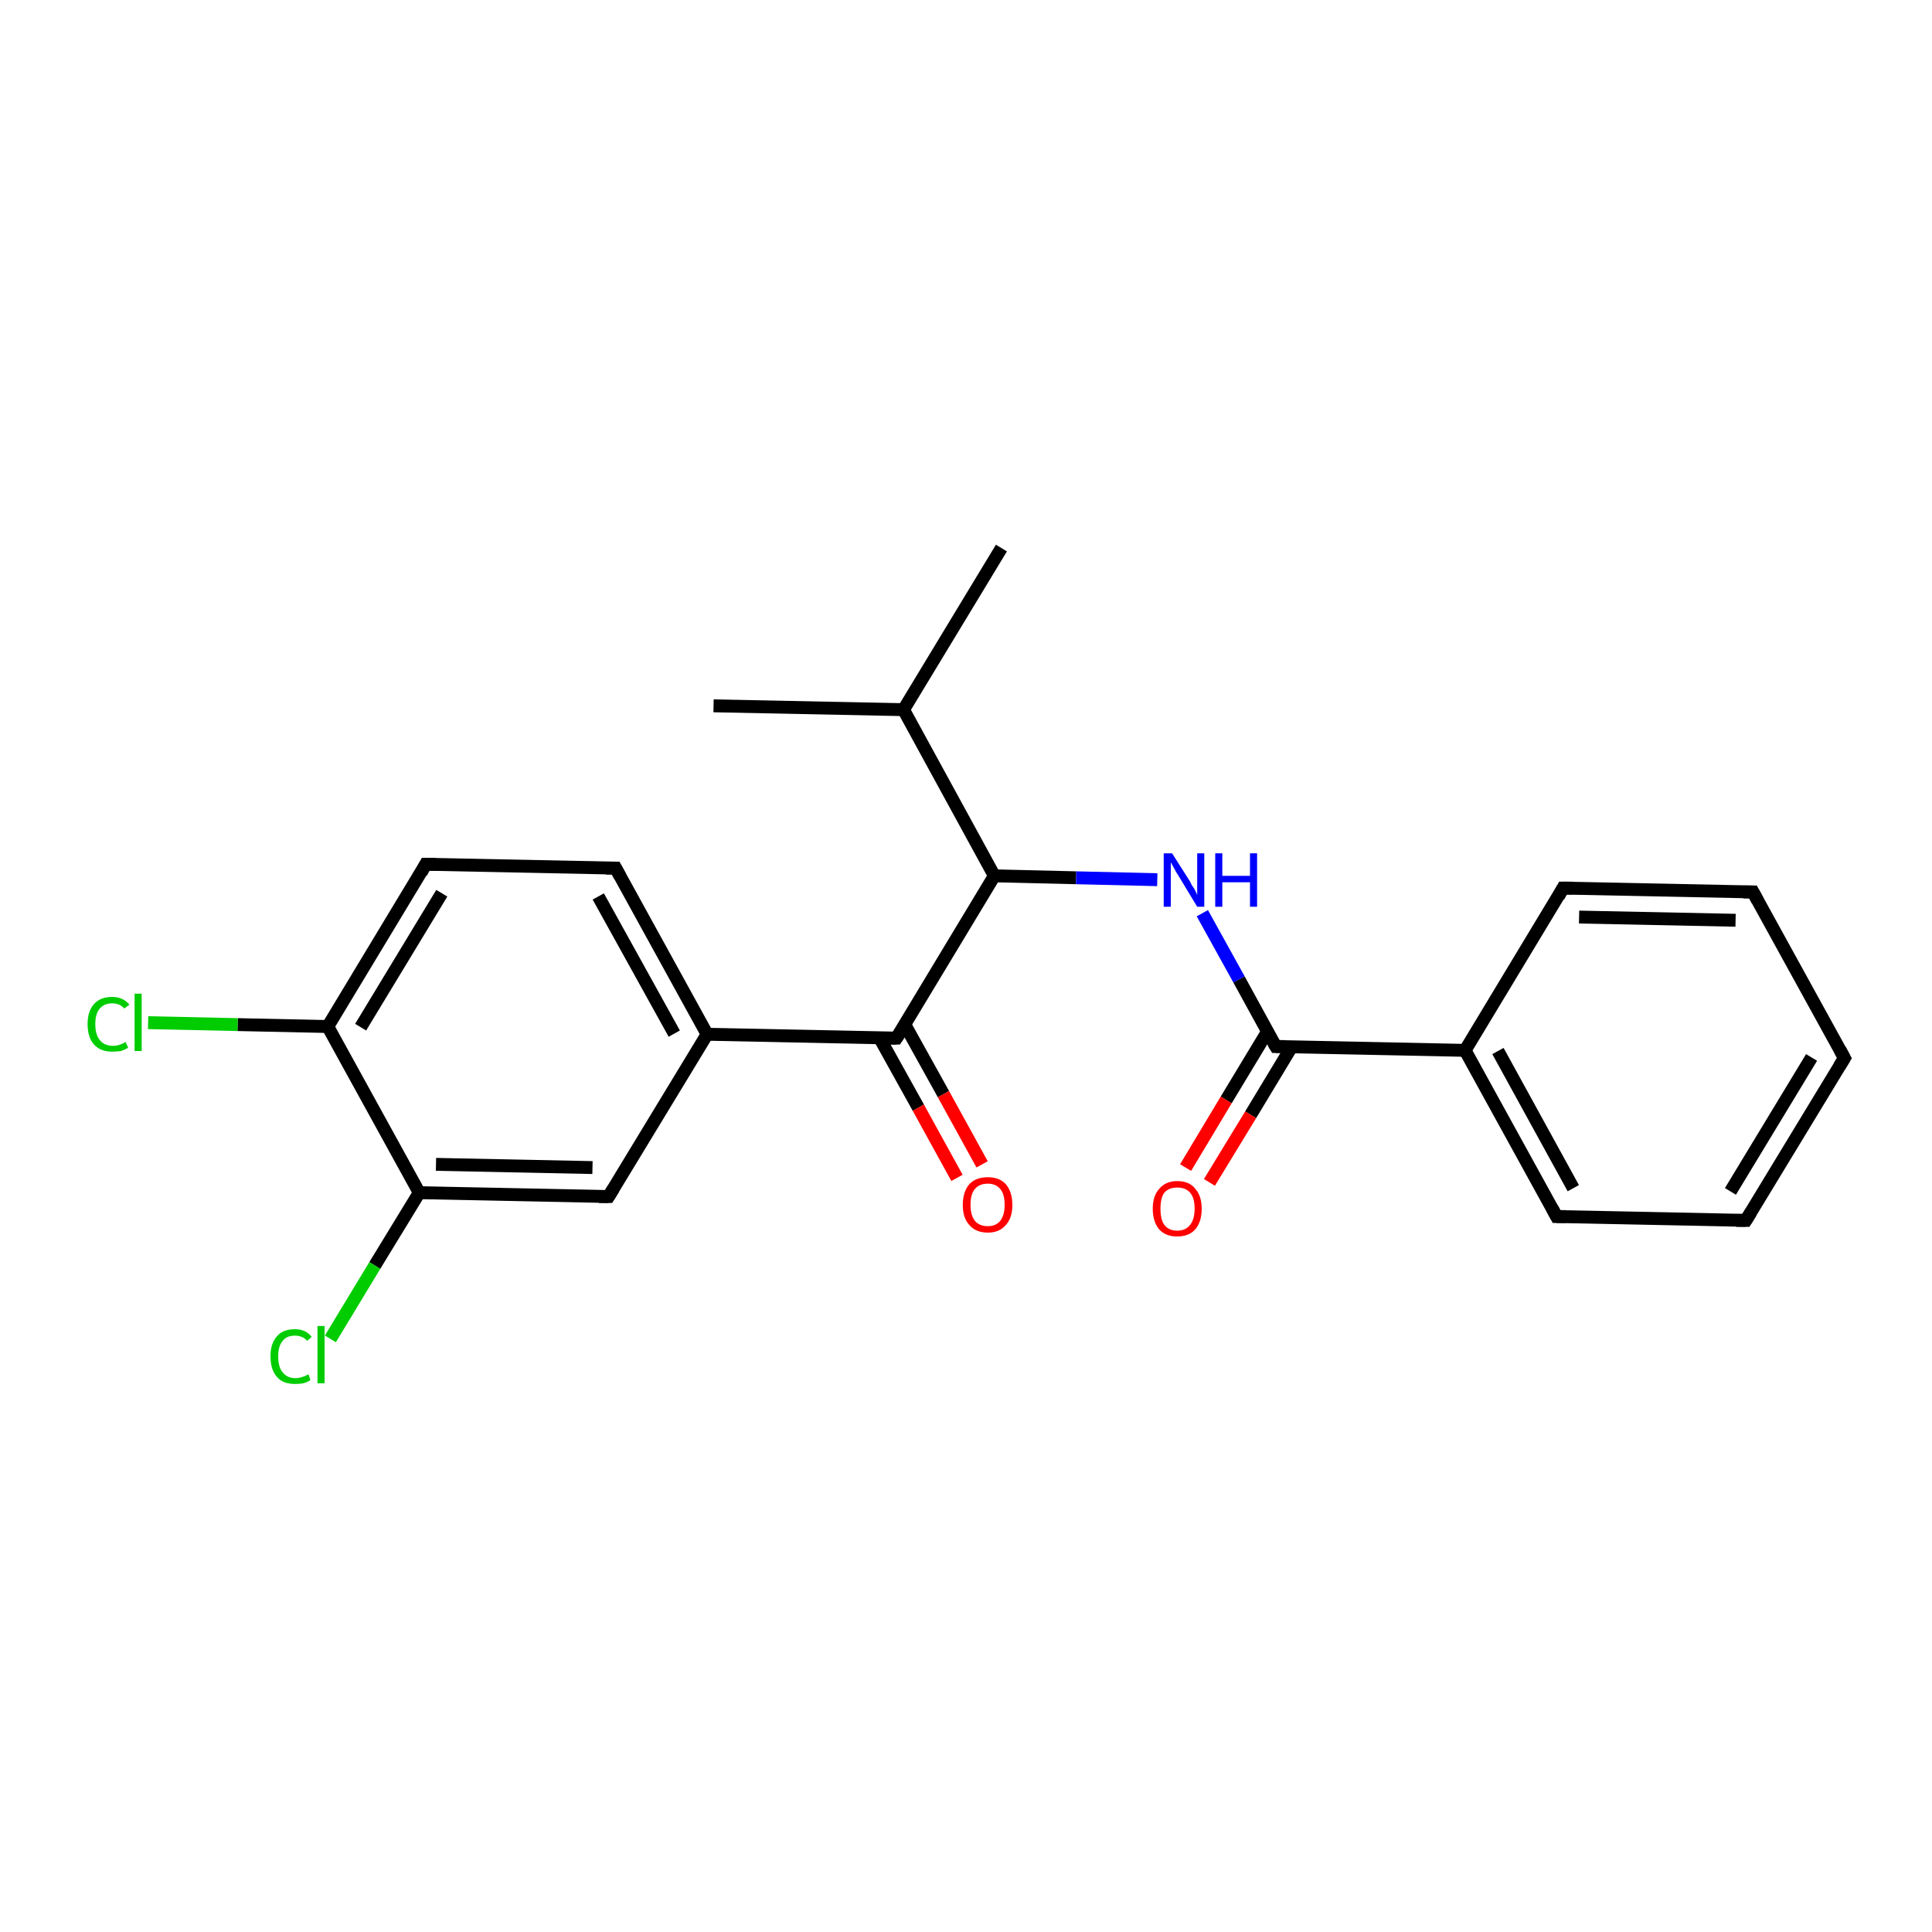 <?xml version='1.0' encoding='iso-8859-1'?>
<svg version='1.1' baseProfile='full'
              xmlns='http://www.w3.org/2000/svg'
                      xmlns:rdkit='http://www.rdkit.org/xml'
                      xmlns:xlink='http://www.w3.org/1999/xlink'
                  xml:space='preserve'
width='300px' height='300px' viewBox='0 0 300 300'>
<!-- END OF HEADER -->
<rect style='opacity:1.0;fill:#FFFFFF;stroke:none' width='300.0' height='300.0' x='0.0' y='0.0'> </rect>
<path class='bond-0 atom-0 atom-1' d='M 110.8,109.6 L 140.3,110.2' style='fill:none;fill-rule:evenodd;stroke:#000000;stroke-width:2.0px;stroke-linecap:butt;stroke-linejoin:miter;stroke-opacity:1' />
<path class='bond-1 atom-1 atom-2' d='M 140.3,110.2 L 155.5,85.1' style='fill:none;fill-rule:evenodd;stroke:#000000;stroke-width:2.0px;stroke-linecap:butt;stroke-linejoin:miter;stroke-opacity:1' />
<path class='bond-2 atom-1 atom-3' d='M 140.3,110.2 L 154.4,136.0' style='fill:none;fill-rule:evenodd;stroke:#000000;stroke-width:2.0px;stroke-linecap:butt;stroke-linejoin:miter;stroke-opacity:1' />
<path class='bond-3 atom-3 atom-4' d='M 154.4,136.0 L 167.1,136.3' style='fill:none;fill-rule:evenodd;stroke:#000000;stroke-width:2.0px;stroke-linecap:butt;stroke-linejoin:miter;stroke-opacity:1' />
<path class='bond-3 atom-3 atom-4' d='M 167.1,136.3 L 179.7,136.6' style='fill:none;fill-rule:evenodd;stroke:#0000FF;stroke-width:2.0px;stroke-linecap:butt;stroke-linejoin:miter;stroke-opacity:1' />
<path class='bond-4 atom-4 atom-5' d='M 186.7,141.8 L 192.4,152.1' style='fill:none;fill-rule:evenodd;stroke:#0000FF;stroke-width:2.0px;stroke-linecap:butt;stroke-linejoin:miter;stroke-opacity:1' />
<path class='bond-4 atom-4 atom-5' d='M 192.4,152.1 L 198.1,162.5' style='fill:none;fill-rule:evenodd;stroke:#000000;stroke-width:2.0px;stroke-linecap:butt;stroke-linejoin:miter;stroke-opacity:1' />
<path class='bond-5 atom-5 atom-6' d='M 196.8,160.2 L 190.4,170.8' style='fill:none;fill-rule:evenodd;stroke:#000000;stroke-width:2.0px;stroke-linecap:butt;stroke-linejoin:miter;stroke-opacity:1' />
<path class='bond-5 atom-5 atom-6' d='M 190.4,170.8 L 184.1,181.3' style='fill:none;fill-rule:evenodd;stroke:#FF0000;stroke-width:2.0px;stroke-linecap:butt;stroke-linejoin:miter;stroke-opacity:1' />
<path class='bond-5 atom-5 atom-6' d='M 200.6,162.5 L 194.2,173.1' style='fill:none;fill-rule:evenodd;stroke:#000000;stroke-width:2.0px;stroke-linecap:butt;stroke-linejoin:miter;stroke-opacity:1' />
<path class='bond-5 atom-5 atom-6' d='M 194.2,173.1 L 187.8,183.6' style='fill:none;fill-rule:evenodd;stroke:#FF0000;stroke-width:2.0px;stroke-linecap:butt;stroke-linejoin:miter;stroke-opacity:1' />
<path class='bond-6 atom-5 atom-7' d='M 198.1,162.5 L 227.5,163.1' style='fill:none;fill-rule:evenodd;stroke:#000000;stroke-width:2.0px;stroke-linecap:butt;stroke-linejoin:miter;stroke-opacity:1' />
<path class='bond-7 atom-7 atom-8' d='M 227.5,163.1 L 241.7,188.9' style='fill:none;fill-rule:evenodd;stroke:#000000;stroke-width:2.0px;stroke-linecap:butt;stroke-linejoin:miter;stroke-opacity:1' />
<path class='bond-7 atom-7 atom-8' d='M 232.6,163.2 L 244.3,184.5' style='fill:none;fill-rule:evenodd;stroke:#000000;stroke-width:2.0px;stroke-linecap:butt;stroke-linejoin:miter;stroke-opacity:1' />
<path class='bond-8 atom-8 atom-9' d='M 241.7,188.9 L 271.1,189.5' style='fill:none;fill-rule:evenodd;stroke:#000000;stroke-width:2.0px;stroke-linecap:butt;stroke-linejoin:miter;stroke-opacity:1' />
<path class='bond-9 atom-9 atom-10' d='M 271.1,189.5 L 286.4,164.3' style='fill:none;fill-rule:evenodd;stroke:#000000;stroke-width:2.0px;stroke-linecap:butt;stroke-linejoin:miter;stroke-opacity:1' />
<path class='bond-9 atom-9 atom-10' d='M 268.7,185.0 L 281.3,164.2' style='fill:none;fill-rule:evenodd;stroke:#000000;stroke-width:2.0px;stroke-linecap:butt;stroke-linejoin:miter;stroke-opacity:1' />
<path class='bond-10 atom-10 atom-11' d='M 286.4,164.3 L 272.2,138.5' style='fill:none;fill-rule:evenodd;stroke:#000000;stroke-width:2.0px;stroke-linecap:butt;stroke-linejoin:miter;stroke-opacity:1' />
<path class='bond-11 atom-11 atom-12' d='M 272.2,138.5 L 242.7,137.9' style='fill:none;fill-rule:evenodd;stroke:#000000;stroke-width:2.0px;stroke-linecap:butt;stroke-linejoin:miter;stroke-opacity:1' />
<path class='bond-11 atom-11 atom-12' d='M 269.5,142.9 L 245.2,142.4' style='fill:none;fill-rule:evenodd;stroke:#000000;stroke-width:2.0px;stroke-linecap:butt;stroke-linejoin:miter;stroke-opacity:1' />
<path class='bond-12 atom-3 atom-13' d='M 154.4,136.0 L 139.2,161.2' style='fill:none;fill-rule:evenodd;stroke:#000000;stroke-width:2.0px;stroke-linecap:butt;stroke-linejoin:miter;stroke-opacity:1' />
<path class='bond-13 atom-13 atom-14' d='M 136.6,161.2 L 142.6,172.0' style='fill:none;fill-rule:evenodd;stroke:#000000;stroke-width:2.0px;stroke-linecap:butt;stroke-linejoin:miter;stroke-opacity:1' />
<path class='bond-13 atom-13 atom-14' d='M 142.6,172.0 L 148.6,182.9' style='fill:none;fill-rule:evenodd;stroke:#FF0000;stroke-width:2.0px;stroke-linecap:butt;stroke-linejoin:miter;stroke-opacity:1' />
<path class='bond-13 atom-13 atom-14' d='M 140.5,159.1 L 146.5,169.9' style='fill:none;fill-rule:evenodd;stroke:#000000;stroke-width:2.0px;stroke-linecap:butt;stroke-linejoin:miter;stroke-opacity:1' />
<path class='bond-13 atom-13 atom-14' d='M 146.5,169.9 L 152.5,180.8' style='fill:none;fill-rule:evenodd;stroke:#FF0000;stroke-width:2.0px;stroke-linecap:butt;stroke-linejoin:miter;stroke-opacity:1' />
<path class='bond-14 atom-13 atom-15' d='M 139.2,161.2 L 109.8,160.6' style='fill:none;fill-rule:evenodd;stroke:#000000;stroke-width:2.0px;stroke-linecap:butt;stroke-linejoin:miter;stroke-opacity:1' />
<path class='bond-15 atom-15 atom-16' d='M 109.8,160.6 L 95.6,134.8' style='fill:none;fill-rule:evenodd;stroke:#000000;stroke-width:2.0px;stroke-linecap:butt;stroke-linejoin:miter;stroke-opacity:1' />
<path class='bond-15 atom-15 atom-16' d='M 104.7,160.5 L 92.9,139.2' style='fill:none;fill-rule:evenodd;stroke:#000000;stroke-width:2.0px;stroke-linecap:butt;stroke-linejoin:miter;stroke-opacity:1' />
<path class='bond-16 atom-16 atom-17' d='M 95.6,134.8 L 66.1,134.2' style='fill:none;fill-rule:evenodd;stroke:#000000;stroke-width:2.0px;stroke-linecap:butt;stroke-linejoin:miter;stroke-opacity:1' />
<path class='bond-17 atom-17 atom-18' d='M 66.1,134.2 L 50.9,159.4' style='fill:none;fill-rule:evenodd;stroke:#000000;stroke-width:2.0px;stroke-linecap:butt;stroke-linejoin:miter;stroke-opacity:1' />
<path class='bond-17 atom-17 atom-18' d='M 68.6,138.7 L 56.0,159.5' style='fill:none;fill-rule:evenodd;stroke:#000000;stroke-width:2.0px;stroke-linecap:butt;stroke-linejoin:miter;stroke-opacity:1' />
<path class='bond-18 atom-18 atom-19' d='M 50.9,159.4 L 36.9,159.1' style='fill:none;fill-rule:evenodd;stroke:#000000;stroke-width:2.0px;stroke-linecap:butt;stroke-linejoin:miter;stroke-opacity:1' />
<path class='bond-18 atom-18 atom-19' d='M 36.9,159.1 L 23.0,158.8' style='fill:none;fill-rule:evenodd;stroke:#00CC00;stroke-width:2.0px;stroke-linecap:butt;stroke-linejoin:miter;stroke-opacity:1' />
<path class='bond-19 atom-18 atom-20' d='M 50.9,159.4 L 65.1,185.2' style='fill:none;fill-rule:evenodd;stroke:#000000;stroke-width:2.0px;stroke-linecap:butt;stroke-linejoin:miter;stroke-opacity:1' />
<path class='bond-20 atom-20 atom-21' d='M 65.1,185.2 L 58.2,196.5' style='fill:none;fill-rule:evenodd;stroke:#000000;stroke-width:2.0px;stroke-linecap:butt;stroke-linejoin:miter;stroke-opacity:1' />
<path class='bond-20 atom-20 atom-21' d='M 58.2,196.5 L 51.3,207.9' style='fill:none;fill-rule:evenodd;stroke:#00CC00;stroke-width:2.0px;stroke-linecap:butt;stroke-linejoin:miter;stroke-opacity:1' />
<path class='bond-21 atom-20 atom-22' d='M 65.1,185.2 L 94.5,185.8' style='fill:none;fill-rule:evenodd;stroke:#000000;stroke-width:2.0px;stroke-linecap:butt;stroke-linejoin:miter;stroke-opacity:1' />
<path class='bond-21 atom-20 atom-22' d='M 67.7,180.8 L 92.0,181.3' style='fill:none;fill-rule:evenodd;stroke:#000000;stroke-width:2.0px;stroke-linecap:butt;stroke-linejoin:miter;stroke-opacity:1' />
<path class='bond-22 atom-12 atom-7' d='M 242.7,137.9 L 227.5,163.1' style='fill:none;fill-rule:evenodd;stroke:#000000;stroke-width:2.0px;stroke-linecap:butt;stroke-linejoin:miter;stroke-opacity:1' />
<path class='bond-23 atom-22 atom-15' d='M 94.5,185.8 L 109.8,160.6' style='fill:none;fill-rule:evenodd;stroke:#000000;stroke-width:2.0px;stroke-linecap:butt;stroke-linejoin:miter;stroke-opacity:1' />
<path d='M 197.8,162.0 L 198.1,162.5 L 199.5,162.5' style='fill:none;stroke:#000000;stroke-width:2.0px;stroke-linecap:butt;stroke-linejoin:miter;stroke-opacity:1;' />
<path d='M 241.0,187.6 L 241.7,188.9 L 243.1,188.9' style='fill:none;stroke:#000000;stroke-width:2.0px;stroke-linecap:butt;stroke-linejoin:miter;stroke-opacity:1;' />
<path d='M 269.6,189.5 L 271.1,189.5 L 271.9,188.2' style='fill:none;stroke:#000000;stroke-width:2.0px;stroke-linecap:butt;stroke-linejoin:miter;stroke-opacity:1;' />
<path d='M 285.6,165.6 L 286.4,164.3 L 285.7,163.0' style='fill:none;stroke:#000000;stroke-width:2.0px;stroke-linecap:butt;stroke-linejoin:miter;stroke-opacity:1;' />
<path d='M 272.9,139.8 L 272.2,138.5 L 270.7,138.5' style='fill:none;stroke:#000000;stroke-width:2.0px;stroke-linecap:butt;stroke-linejoin:miter;stroke-opacity:1;' />
<path d='M 244.2,137.9 L 242.7,137.9 L 242.0,139.2' style='fill:none;stroke:#000000;stroke-width:2.0px;stroke-linecap:butt;stroke-linejoin:miter;stroke-opacity:1;' />
<path d='M 140.0,160.0 L 139.2,161.2 L 137.7,161.2' style='fill:none;stroke:#000000;stroke-width:2.0px;stroke-linecap:butt;stroke-linejoin:miter;stroke-opacity:1;' />
<path d='M 96.3,136.1 L 95.6,134.8 L 94.1,134.8' style='fill:none;stroke:#000000;stroke-width:2.0px;stroke-linecap:butt;stroke-linejoin:miter;stroke-opacity:1;' />
<path d='M 67.6,134.2 L 66.1,134.2 L 65.4,135.5' style='fill:none;stroke:#000000;stroke-width:2.0px;stroke-linecap:butt;stroke-linejoin:miter;stroke-opacity:1;' />
<path d='M 93.0,185.8 L 94.5,185.8 L 95.3,184.5' style='fill:none;stroke:#000000;stroke-width:2.0px;stroke-linecap:butt;stroke-linejoin:miter;stroke-opacity:1;' />
<path class='atom-4' d='M 182.0 132.5
L 184.8 136.9
Q 185.0 137.4, 185.5 138.1
Q 185.9 138.9, 185.9 139.0
L 185.9 132.5
L 187.0 132.5
L 187.0 140.8
L 185.9 140.8
L 183.0 136.0
Q 182.6 135.4, 182.3 134.8
Q 181.9 134.1, 181.8 133.9
L 181.8 140.8
L 180.7 140.8
L 180.7 132.5
L 182.0 132.5
' fill='#0000FF'/>
<path class='atom-4' d='M 188.7 132.5
L 189.8 132.5
L 189.8 136.0
L 194.1 136.0
L 194.1 132.5
L 195.2 132.5
L 195.2 140.8
L 194.1 140.8
L 194.1 137.0
L 189.8 137.0
L 189.8 140.8
L 188.7 140.8
L 188.7 132.5
' fill='#0000FF'/>
<path class='atom-6' d='M 179.0 187.7
Q 179.0 185.7, 180.0 184.6
Q 181.0 183.4, 182.8 183.4
Q 184.7 183.4, 185.6 184.6
Q 186.6 185.7, 186.6 187.7
Q 186.6 189.7, 185.6 190.9
Q 184.6 192.0, 182.8 192.0
Q 181.0 192.0, 180.0 190.9
Q 179.0 189.7, 179.0 187.7
M 182.8 191.1
Q 184.1 191.1, 184.8 190.2
Q 185.5 189.3, 185.5 187.7
Q 185.5 186.0, 184.8 185.2
Q 184.1 184.4, 182.8 184.4
Q 181.5 184.4, 180.8 185.2
Q 180.2 186.0, 180.2 187.7
Q 180.2 189.4, 180.8 190.2
Q 181.5 191.1, 182.8 191.1
' fill='#FF0000'/>
<path class='atom-14' d='M 149.5 187.1
Q 149.5 185.1, 150.5 183.9
Q 151.5 182.8, 153.4 182.8
Q 155.2 182.8, 156.2 183.9
Q 157.2 185.1, 157.2 187.1
Q 157.2 189.1, 156.2 190.2
Q 155.2 191.4, 153.4 191.4
Q 151.5 191.4, 150.5 190.2
Q 149.5 189.1, 149.5 187.1
M 153.4 190.4
Q 154.6 190.4, 155.3 189.6
Q 156.0 188.7, 156.0 187.1
Q 156.0 185.4, 155.3 184.6
Q 154.6 183.8, 153.4 183.8
Q 152.1 183.8, 151.4 184.6
Q 150.7 185.4, 150.7 187.1
Q 150.7 188.7, 151.4 189.6
Q 152.1 190.4, 153.4 190.4
' fill='#FF0000'/>
<path class='atom-19' d='M 13.6 159.0
Q 13.6 157.0, 14.6 155.9
Q 15.6 154.8, 17.4 154.8
Q 19.1 154.8, 20.1 156.0
L 19.3 156.6
Q 18.6 155.8, 17.4 155.8
Q 16.2 155.8, 15.5 156.6
Q 14.8 157.4, 14.8 159.0
Q 14.8 160.7, 15.5 161.5
Q 16.2 162.4, 17.6 162.4
Q 18.5 162.4, 19.5 161.8
L 19.9 162.7
Q 19.4 163.0, 18.8 163.2
Q 18.1 163.3, 17.4 163.3
Q 15.6 163.3, 14.6 162.2
Q 13.6 161.1, 13.6 159.0
' fill='#00CC00'/>
<path class='atom-19' d='M 20.9 154.3
L 22.0 154.3
L 22.0 163.2
L 20.9 163.2
L 20.9 154.3
' fill='#00CC00'/>
<path class='atom-21' d='M 42.0 210.6
Q 42.0 208.6, 43.0 207.5
Q 43.9 206.4, 45.8 206.4
Q 47.5 206.4, 48.4 207.6
L 47.7 208.2
Q 47.0 207.4, 45.8 207.4
Q 44.5 207.4, 43.9 208.2
Q 43.2 209.0, 43.2 210.6
Q 43.2 212.3, 43.9 213.1
Q 44.6 214.0, 45.9 214.0
Q 46.8 214.0, 47.9 213.4
L 48.2 214.3
Q 47.8 214.6, 47.1 214.8
Q 46.5 214.9, 45.8 214.9
Q 43.9 214.9, 43.0 213.8
Q 42.0 212.7, 42.0 210.6
' fill='#00CC00'/>
<path class='atom-21' d='M 49.3 205.9
L 50.4 205.9
L 50.4 214.8
L 49.3 214.8
L 49.3 205.9
' fill='#00CC00'/>
</svg>
